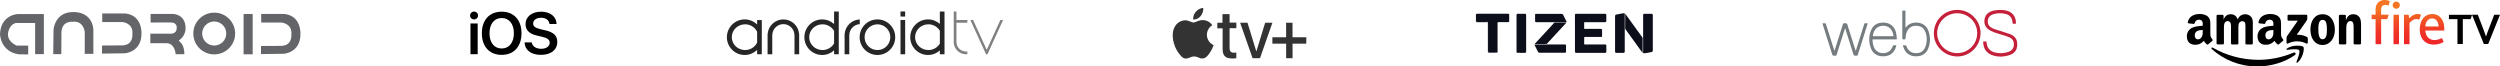 <svg xmlns="http://www.w3.org/2000/svg" xmlns:xlink="http://www.w3.org/1999/xlink" id="Layer_1" x="0px" y="0px" viewBox="0 0 1474.11 39.19" style="enable-background:new 0 0 1474.11 39.19;" xml:space="preserve"><style type="text/css">	.st0{fill-rule:evenodd;clip-rule:evenodd;fill:url(#SVGID_1_);}	.st1{fill-rule:evenodd;clip-rule:evenodd;}	.st2{fill:#262626;}	.st3{fill:#808080;}	.st4{fill:#646568;}	.st5{fill:#C4203A;}	.st6{fill:#757C80;}	.st7{fill-rule:evenodd;clip-rule:evenodd;fill:#0C0E1A;}	.st8{fill-rule:evenodd;clip-rule:evenodd;fill:#4E4F5F;}	.st9{fill:#333333;}</style><linearGradient id="SVGID_1_" gradientUnits="userSpaceOnUse" x1="1419.83" y1="6.169" x2="1419.83" y2="30.963">	<stop offset="0" style="stop-color:#F47422"></stop>	<stop offset="0.129" style="stop-color:#F26024"></stop>	<stop offset="0.337" style="stop-color:#F14525"></stop>	<stop offset="0.549" style="stop-color:#EF3227"></stop>	<stop offset="0.767" style="stop-color:#EE2728"></stop>	<stop offset="1" style="stop-color:#EE2328"></stop></linearGradient><path class="st0" d="M1404.03,8.64h4.46l-0.85,2.64h-3.61v14.79h-3.29V11.28h-2.33V8.64h2.33c0-1.06,0-2.1,0-3.16 c0-2.11,0.85-3.62,2.12-4.53c1.72-1.24,4.51-1.17,6.27-0.3l-0.69,2.63c-1.97-0.75-4.42-0.76-4.42,2.46 C1404.03,6.7,1404.03,7.67,1404.03,8.64L1404.03,8.64z M1434.02,8.26c4.77,0,7.22,3.65,7.24,8.6c0,0.62-0.01,0.54-0.01,1.16 c-3.71,0-7.47,0-11.18,0c0.18,1.69,0.54,3.06,1.6,4.09c1.81,1.75,4.57,2.14,8.22,0.33l0.98,2.27c-2.72,1.81-7.84,2.37-10.83,0.06 c-1.98-1.42-3.25-4.18-3.25-7.51C1426.79,11.65,1429.92,8.26,1434.02,8.26L1434.02,8.26z M1434.06,10.84c2.51,0,3.85,2.42,3.85,4.75 l-7.81,0.02C1430.1,12.91,1431.84,10.84,1434.06,10.84L1434.06,10.84z M1417.49,8.68h2.77l0.34,2.15c2.24-2.58,4.92-3.14,6.96-2.07 l-1.12,2.9c-2.03-1.12-3.82-0.09-5.69,1.8v12.61h-3.26V8.68L1417.49,8.68z M1411.31,8.68h3.26v17.39h-3.26V8.68L1411.31,8.68z  M1412.94,0.93c1.18,0,2.13,0.95,2.13,2.12c0,1.17-0.95,2.12-2.13,2.12s-2.13-0.95-2.13-2.12 C1410.81,1.88,1411.76,0.93,1412.94,0.93L1412.94,0.93z"></path><path class="st1" d="M1353.18,32.44c-5.97,4.4-14.62,6.75-22.07,6.75c-10.44,0-19.84-3.86-26.96-10.28c-0.56-0.5-0.06-1.19,0.61-0.8 c7.68,4.47,17.17,7.16,26.97,7.16c6.61,0,13.88-1.37,20.57-4.21C1353.32,30.62,1354.17,31.71,1353.18,32.44L1353.18,32.44z"></path><path class="st1" d="M1355.67,29.61c-0.76-0.98-5.05-0.46-6.97-0.23c-0.58,0.07-0.67-0.44-0.15-0.81c3.42-2.4,9.01-1.71,9.66-0.9 c0.66,0.81-0.17,6.42-3.37,9.1c-0.49,0.41-0.96,0.19-0.74-0.35C1354.82,34.61,1356.43,30.58,1355.67,29.61L1355.67,29.61z"></path><path class="st1" d="M1348.83,11.62V9.29c0-0.35,0.27-0.59,0.59-0.59l10.45,0c0.33,0,0.6,0.24,0.6,0.59v2 c0,0.34-0.29,0.77-0.79,1.47l-5.41,7.73c2.01-0.05,4.13,0.25,5.96,1.28c0.41,0.23,0.52,0.57,0.55,0.91v2.49 c0,0.34-0.38,0.74-0.77,0.53c-3.22-1.68-7.48-1.87-11.04,0.02c-0.36,0.19-0.74-0.2-0.74-0.54V22.8c0-0.38,0.01-1.03,0.39-1.6l6.27-9 l-5.46,0C1349.1,12.2,1348.83,11.97,1348.83,11.62L1348.83,11.62z"></path><path class="st1" d="M1310.72,26.18h-3.18c-0.3-0.02-0.54-0.25-0.57-0.54l0-16.31c0-0.33,0.27-0.59,0.61-0.59l2.96,0 c0.31,0.02,0.56,0.25,0.58,0.55v2.13h0.06c0.77-2.06,2.23-3.02,4.18-3.02c1.99,0,3.23,0.96,4.12,3.02c0.77-2.06,2.52-3.02,4.39-3.02 c1.34,0,2.79,0.55,3.68,1.79c1.01,1.37,0.8,3.36,0.8,5.12l0,10.3c0,0.33-0.27,0.59-0.61,0.59h-3.17c-0.32-0.02-0.57-0.27-0.57-0.59 l0-8.65c0-0.69,0.06-2.4-0.09-3.05c-0.24-1.1-0.95-1.41-1.87-1.41c-0.77,0-1.57,0.52-1.9,1.34c-0.33,0.82-0.3,2.2-0.3,3.12v8.65 c0,0.33-0.27,0.59-0.61,0.59h-3.18c-0.32-0.02-0.57-0.27-0.57-0.59l0-8.65c0-1.82,0.3-4.5-1.96-4.5c-2.29,0-2.2,2.61-2.2,4.5l0,8.65 C1311.33,25.92,1311.06,26.18,1310.72,26.18L1310.72,26.18z"></path><path class="st1" d="M1369.5,11.72c-2.34,0-2.49,3.19-2.49,5.18c0,1.99-0.03,6.25,2.46,6.25c2.46,0,2.58-3.43,2.58-5.53 c0-1.37-0.06-3.02-0.48-4.33C1371.22,12.17,1370.51,11.72,1369.5,11.72L1369.5,11.72z M1369.47,8.39c4.72,0,7.27,4.05,7.27,9.2 c0,4.98-2.82,8.93-7.27,8.93c-4.63,0-7.15-4.05-7.15-9.1C1362.32,12.34,1364.87,8.39,1369.47,8.39L1369.47,8.39z"></path><path class="st1" d="M1382.86,26.18h-3.17c-0.32-0.02-0.57-0.27-0.57-0.59l-0.01-16.32c0.03-0.3,0.29-0.53,0.61-0.53l2.95,0 c0.28,0.01,0.51,0.2,0.57,0.46v2.5h0.06c0.89-2.23,2.14-3.3,4.33-3.3c1.42,0,2.82,0.51,3.71,1.92c0.83,1.3,0.83,3.5,0.83,5.08v10.27 c-0.04,0.29-0.29,0.51-0.61,0.51h-3.19c-0.29-0.02-0.53-0.24-0.57-0.51v-8.86c0-1.79,0.21-4.4-1.99-4.4c-0.77,0-1.48,0.52-1.84,1.3 c-0.45,1-0.51,1.99-0.51,3.09v8.78C1383.47,25.92,1383.2,26.18,1382.86,26.18L1382.86,26.18z"></path><path class="st1" d="M1343.71,26.14c-0.21,0.19-0.51,0.2-0.75,0.07c-1.06-0.88-1.24-1.28-1.82-2.12c-1.74,1.78-2.98,2.31-5.24,2.31 c-2.68,0-4.76-1.65-4.76-4.95c0-2.58,1.4-4.33,3.39-5.2c1.72-0.76,4.13-0.89,5.98-1.1v-0.41c0-0.76,0.06-1.65-0.39-2.3 c-0.39-0.59-1.13-0.83-1.78-0.83c-1.21,0-2.29,0.62-2.55,1.91c-0.05,0.29-0.26,0.57-0.55,0.59l-3.08-0.33 c-0.26-0.06-0.55-0.27-0.47-0.66c0.71-3.74,4.08-4.87,7.11-4.87c1.55,0,3.57,0.41,4.79,1.58c1.55,1.44,1.4,3.37,1.4,5.47v4.95 c0,1.49,0.62,2.14,1.2,2.95c0.2,0.29,0.25,0.63-0.01,0.84C1345.5,24.58,1344.35,25.58,1343.71,26.14L1343.71,26.14L1343.71,26.14z  M1340.5,18.39c0,1.24,0.03,2.27-0.6,3.37c-0.5,0.89-1.31,1.44-2.2,1.44c-1.22,0-1.93-0.93-1.93-2.31c0-2.71,2.43-3.2,4.73-3.2 V18.39L1340.5,18.39z"></path><path class="st1" d="M1302.04,26.14c-0.21,0.19-0.51,0.2-0.75,0.07c-1.06-0.88-1.25-1.28-1.82-2.12c-1.75,1.78-2.98,2.31-5.24,2.31 c-2.68,0-4.76-1.65-4.76-4.95c0-2.58,1.4-4.33,3.39-5.2c1.72-0.76,4.13-0.89,5.98-1.1v-0.41c0-0.76,0.06-1.65-0.39-2.3 c-0.39-0.59-1.13-0.83-1.78-0.83c-1.21,0-2.29,0.62-2.56,1.91c-0.05,0.29-0.26,0.57-0.55,0.59l-3.08-0.33 c-0.26-0.06-0.55-0.27-0.47-0.66c0.71-3.74,4.08-4.87,7.11-4.87c1.55,0,3.57,0.41,4.79,1.58c1.55,1.44,1.4,3.37,1.4,5.47v4.95 c0,1.49,0.62,2.14,1.2,2.95c0.2,0.29,0.25,0.63-0.01,0.84C1303.83,24.58,1302.68,25.58,1302.04,26.14L1302.04,26.14L1302.04,26.14z  M1298.83,18.39c0,1.24,0.03,2.27-0.59,3.37c-0.51,0.89-1.31,1.44-2.2,1.44c-1.22,0-1.93-0.93-1.93-2.31c0-2.71,2.43-3.2,4.73-3.2 V18.39L1298.83,18.39z"></path><path class="st1" d="M1467.15,25.94l6.96-17.24h-3.42l-3.04,7.92c-0.64,1.65-1.26,3.24-1.79,4.89c-0.54-1.63-1.15-3.25-1.78-4.89 l-3.05-7.92h-3.43l6.98,17.24H1467.15L1467.15,25.94z"></path><polygon class="st1" points="1456.8,11.3 1452.19,11.3 1452.19,25.94 1449.02,25.94 1449.02,11.3 1444,11.3 1444,8.71 1457.63,8.71  1456.8,11.3 "></polygon><g id="XMLID_1_">	<path class="st2" d="M533.73,31.99h-2.76V11.81h2.76V31.99z M533.73,6.77h-2.76v2.98h2.76V6.77z M449.19,11.81v7.31v5.62v7.25  h-2.76V29.4c-1.89,1.86-4.48,3.02-7.34,3.02c-5.79,0-10.49-4.7-10.49-10.49c0-5.79,4.7-10.49,10.49-10.49  c2.86,0,5.45,1.15,7.34,3.02v-2.64H449.19z M446.43,25.1v-6.35c-1.24-2.61-3.95-4.42-7.1-4.42c-4.32,0-7.83,3.4-7.83,7.59  c0,4.19,3.5,7.59,7.83,7.59C442.48,29.52,445.19,27.71,446.43,25.1z M494.57,6.78v25.21h-2.76V29.7c-1.86,1.69-4.32,2.72-7.03,2.72  c-5.79,0-10.49-4.7-10.49-10.49c0-5.79,4.7-10.49,10.49-10.49c2.71,0,5.17,1.03,7.03,2.71V6.78H494.57z M491.81,25.6v-7.35  c-1.33-2.34-3.9-3.92-6.85-3.92c-4.32,0-7.83,3.4-7.83,7.59c0,4.19,3.5,7.59,7.83,7.59C487.91,29.52,490.48,27.94,491.81,25.6z   M556.93,6.78v25.21h-2.76v-2.23c-1.85,1.65-4.28,2.66-6.96,2.66c-5.79,0-10.49-4.7-10.49-10.49c0-5.79,4.7-10.49,10.49-10.49  c2.68,0,5.11,1,6.96,2.65V6.78H556.93z M554.18,25.7v-7.55c-1.35-2.28-3.88-3.82-6.78-3.82c-4.32,0-7.83,3.4-7.83,7.59  c0,4.19,3.51,7.59,7.83,7.59C550.29,29.52,552.82,27.98,554.18,25.7z M471.18,19.97c-0.39-4.78-4.39-8.53-9.27-8.53  c-4.88,0-8.87,3.76-9.27,8.53h-0.04v12.02h2.76v-4.63v-6.72h0.03c0.06-3.55,2.95-6.42,6.52-6.42c3.57,0,6.46,2.86,6.52,6.42h0.03  v6.72v4.63h2.76V19.97H471.18z M517.37,11.44c-5.79,0-10.49,4.7-10.49,10.49c0,5.79,4.7,10.49,10.49,10.49  c5.79,0,10.49-4.7,10.49-10.49C527.86,16.13,523.17,11.44,517.37,11.44z M524.97,21.93c0,4.19-3.4,7.59-7.59,7.59  c-4.19,0-7.59-3.4-7.59-7.59c0-4.19,3.4-7.59,7.59-7.59C521.57,14.33,524.97,17.73,524.97,21.93z M498.06,19.79h-0.05v12.19h2.76  V20.64h0.03c0.06-3.43,2.76-6.21,6.16-6.4v-2.78C502.31,11.63,498.53,15.22,498.06,19.79z"></path>	<path class="st3" d="M582.25,31.99h-0.84l-9.22-20.18h1.6l8.03,17.59l8.03-17.59h1.6L582.25,31.99z M573.74,11.79l9.32,20.16   M563.97,13.41h6.42v-1.6h-6.42V6.78h-1.6v17.53c-0.01,0.15,0,0.83,0,0.83l0.05,0.57c0.47,3.52,3.47,6.25,7.11,6.27v0h0.86v-1.6  h-0.69c0,0-0.34-0.02-0.39-0.03c-0.91-0.04-1.76-0.3-2.5-0.72c-1.7-0.96-2.84-2.79-2.84-4.88c0-0.02,0-0.04,0-0.06l0,0v-4.5V13.41z  "></path></g><g>	<path class="st4" d="M16.63,32.09v-5.21H9.86c0,0-5.46-2.07-5.15-6.91c0,0,0.25-5.21,4.58-6.4h11.42V31.9h5.15V8.3H10.23  c0,0-9.85,0.57-10.23,11.86c0,0,0.19,10.23,10.99,11.86L16.63,32.09z"></path>	<path class="st4" d="M153.9,27.12v4.77l13.54-0.19c0,0,9.84-0.69,9.72-11.74c0,0,0.59-10.79-9.66-11.74h-13.49v5.08h12.08  c0,0,6.36,0.56,5.71,7.09c0,0,0.71,6.53-6.01,6.66L153.9,27.12z"></path>	<path class="st4" d="M60.16,26.84v4.77l13.54-0.19c0,0,9.84-0.69,9.72-11.74c0,0,0.59-10.8-9.66-11.74H60.28v5.08h12.07  c0,0,6.36,0.57,5.71,7.09c0,0,0.71,6.53-6.01,6.65L60.16,26.84z"></path>	<path class="st4" d="M36.15,31.9h-4.77l0.19-14.44c0,0,0.69-10.48,11.74-10.36c0,0,10.8-0.63,11.74,10.29v14.37h-5.08V18.91  c0,0-0.57-6.78-7.09-6.09c0,0-6.53-0.75-6.65,6.4L36.15,31.9z"></path>	<path class="st4" d="M88.8,13.28V8.22h13.31c0,0,7.32,0.1,7.32,8.39c0,0,0.21,4.35-3.69,7.06c0,0-0.41,0.2-0.13,0.55  c0.03,0.03,0.07,0.08,0.13,0.12c0.51,0.41,2.97,2.1,2.97,7.63h-5.12c0,0-0.31-6.5-5.48-6.5h-9.47v-5.63h12.69  c0,0,2.97-0.15,2.87-3.48c0,0,0.36-3.12-3.48-3.12L88.8,13.28z"></path>	<path class="st4" d="M126.32,7.45c-6.81,0-12.34,5.51-12.34,12.31c0,6.8,5.52,12.31,12.34,12.31c6.81,0,12.33-5.51,12.33-12.31  C138.66,12.96,133.13,7.45,126.32,7.45z M126.32,26.85c-3.92,0-7.11-3.17-7.11-7.09c0-3.91,3.18-7.09,7.11-7.09  c3.92,0,7.1,3.18,7.1,7.09C133.42,23.67,130.24,26.85,126.32,26.85z"></path>	<rect x="143.62" y="8.27" class="st4" width="5.37" height="23.75"></rect></g><g>	<path d="M277.41,31.94h4.25v-18.1h-4.25V31.94z M279.53,11.46c1.33,0,2.37-1.02,2.37-2.31c0-1.3-1.04-2.32-2.37-2.32  c-1.32,0-2.36,1.02-2.36,2.32C277.17,10.44,278.22,11.46,279.53,11.46z M295.82,6.89c-7.19,0-11.7,4.9-11.7,12.74  s4.51,12.72,11.7,12.72c7.17,0,11.68-4.88,11.68-12.72S303,6.89,295.82,6.89z M295.82,10.64c4.39,0,7.19,3.48,7.19,8.98  c0,5.48-2.8,8.97-7.19,8.97c-4.41,0-7.19-3.48-7.19-8.97C288.63,14.13,291.42,10.64,295.82,10.64z M309.3,25.01  c0.19,4.54,3.91,7.34,9.58,7.34c5.96,0,9.72-2.94,9.72-7.62c0-3.67-2.12-5.74-7.12-6.88l-2.84-0.65c-3.02-0.72-4.27-1.67-4.27-3.31  c0-2.05,1.88-3.42,4.66-3.42c2.82,0,4.75,1.38,4.95,3.69h4.2c-0.1-4.34-3.69-7.28-9.12-7.28c-5.36,0-9.17,2.95-9.17,7.33  c0,3.52,2.15,5.7,6.69,6.75l3.19,0.75c3.11,0.73,4.37,1.76,4.37,3.54c0,2.05-2.07,3.52-5.04,3.52c-3.01,0-5.28-1.49-5.55-3.76  L309.3,25.01L309.3,25.01z"></path></g><g>	<path class="st5" d="M1140.27,19.51c0.11-7.75,6.31-13.79,14.06-13.68c7.48,0.1,13.6,6.37,13.49,13.82  c-0.11,7.66-6.33,13.77-13.91,13.64C1146.3,33.17,1140.17,26.97,1140.27,19.51z M1165.85,19.6c0.06-6.42-5.19-11.72-11.68-11.79  c-6.52-0.07-11.86,5.14-11.93,11.62c-0.07,6.48,5.19,11.83,11.68,11.89C1160.48,31.38,1165.8,26.15,1165.85,19.6z"></path>	<path class="st5" d="M1169.34,24.43c0.7,0,1.32,0,1.96,0c0.06,0.55,0.09,1.09,0.19,1.62c0.52,2.65,2.2,4.22,4.74,4.88  c2.61,0.67,5.24,0.54,7.81-0.26c1.52-0.48,2.76-1.36,3.22-2.97c0.56-1.95,0.25-4.53-2.38-5.67c-1.5-0.65-3.09-1.11-4.66-1.58  c-2.09-0.63-4.19-1.19-6.15-2.17c-0.34-0.17-0.67-0.36-1-0.55c-3.13-1.88-3.46-5.02-2.57-7.62c0.57-1.66,1.83-2.69,3.41-3.35  c1.32-0.55,2.72-0.78,4.14-0.87c1.84-0.11,3.66-0.04,5.44,0.48c3.15,0.93,5,3.27,5.17,6.55c0.02,0.33,0,0.66,0,1.06  c-0.33,0-0.65,0-0.96,0c-0.3,0-0.6,0-0.92,0c-0.08-0.63-0.12-1.22-0.24-1.79c-0.45-2.14-1.81-3.44-3.9-3.97  c-2.37-0.6-4.76-0.57-7.1,0.1c-2.99,0.86-3.79,3.18-3.36,5.41c0.25,1.34,1.23,2.13,2.36,2.74c1.42,0.77,2.97,1.16,4.5,1.63  c2.07,0.63,4.12,1.32,6.17,2c0.32,0.1,0.61,0.27,0.91,0.43c2.57,1.36,3.48,3.28,3.32,6.22c-0.15,2.89-1.72,4.78-4.4,5.68  c-3.6,1.21-7.26,1.35-10.83-0.1c-2.88-1.18-4.4-3.45-4.77-6.51C1169.4,25.36,1169.38,24.92,1169.34,24.43z"></path>	<path class="st6" d="M1074.57,13.72c0.64,0,1.22-0.02,1.79,0.02c0.1,0.01,0.22,0.26,0.27,0.42c0.86,2.68,1.7,5.36,2.55,8.04  c0.75,2.38,1.51,4.75,2.26,7.13c0.05,0.16,0.11,0.31,0.22,0.59c0.12-0.28,0.21-0.44,0.26-0.61c1.59-5.02,3.18-10.03,4.75-15.05  c0.13-0.42,0.32-0.61,0.77-0.56c0.35,0.04,0.7,0.03,1.05,0c0.42-0.04,0.58,0.14,0.7,0.52c1.57,5.01,3.16,10.01,4.74,15.01  c0.06,0.2,0.15,0.39,0.26,0.7c0.12-0.28,0.2-0.44,0.25-0.6c1.57-4.97,3.14-9.95,4.71-14.92c0.22-0.69,0.21-0.7,0.97-0.7  c0.36,0,0.73,0,1.17,0c-0.06,0.24-0.1,0.44-0.16,0.64c-1.38,4.36-2.77,8.72-4.15,13.09c-0.51,1.61-1.03,3.22-1.51,4.83  c-0.13,0.43-0.32,0.67-0.79,0.58c-0.04-0.01-0.09,0-0.14,0c-1.45,0-1.44,0-1.88-1.4c-1.5-4.77-3.01-9.54-4.52-14.31  c-0.04-0.13-0.1-0.25-0.19-0.49c-0.11,0.27-0.2,0.43-0.25,0.61c-1.59,5.02-3.18,10.03-4.75,15.05c-0.12,0.39-0.29,0.62-0.73,0.54  c-0.09-0.02-0.18,0-0.27,0c-1.35,0-1.35,0-1.75-1.26c-1.81-5.74-3.63-11.48-5.44-17.22C1074.69,14.17,1074.64,13.99,1074.57,13.72z  "></path>	<path class="st6" d="M1118.17,26.69c-0.29,1.42-0.8,2.66-1.64,3.74c-1.38,1.79-3.25,2.64-5.49,2.76c-1.56,0.08-3.08-0.09-4.49-0.82  c-1.69-0.88-2.83-2.27-3.45-4.04c-1.22-3.51-1.26-7.06,0.17-10.52c1.19-2.9,3.5-4.34,6.63-4.48c1.68-0.07,3.29,0.18,4.74,1.07  c1.81,1.11,2.85,2.78,3.34,4.78c0.28,1.14,0.34,2.34,0.5,3.5c0.06,0.44-0.13,0.54-0.54,0.54c-4.41-0.01-8.82-0.01-13.23-0.01  c-0.62,0-0.63,0.04-0.59,0.65c0.09,1.39,0.28,2.74,0.85,4.03c1.17,2.63,3.6,3.75,6.35,3.38c2.47-0.34,3.95-1.81,4.73-4.08  c0.14-0.41,0.32-0.56,0.74-0.52C1117.23,26.72,1117.66,26.69,1118.17,26.69z M1116.57,21.29c-0.18-0.71-0.31-1.35-0.5-1.97  c-1.48-4.57-6.3-4.91-8.95-3.23c-1.67,1.07-2.39,2.74-2.74,4.61c-0.12,0.64-0.11,0.65,0.56,0.65c3.65,0,7.29,0,10.94,0  C1116.06,21.35,1116.26,21.32,1116.57,21.29z"></path>	<path class="st6" d="M1122.02,26.7c0.64,0,1.2-0.02,1.75,0.02c0.11,0.01,0.24,0.24,0.3,0.39c0.32,0.9,0.73,1.74,1.38,2.45  c1.25,1.37,2.84,1.86,4.66,1.8c2.03-0.07,3.65-0.9,4.66-2.66c0.49-0.86,0.84-1.83,1.04-2.8c0.46-2.19,0.39-4.39-0.32-6.53  c-0.66-1.98-1.88-3.47-3.99-3.97c-3.38-0.8-6.58,0.54-7.59,4.67c-0.22,0.89-0.28,1.83-0.37,2.75c-0.03,0.31-0.11,0.44-0.43,0.42  c-0.37-0.02-0.74,0.02-1.1-0.02c-0.12-0.01-0.25-0.19-0.32-0.32c-0.05-0.08-0.01-0.21-0.01-0.31c0-5.24,0-10.48,0-15.72  c0-0.64,0-0.64,0.66-0.64c0.23,0,0.46,0.02,0.69,0c0.42-0.05,0.51,0.14,0.51,0.53c-0.01,2.95-0.01,5.91-0.01,8.86  c0,0.19,0,0.38,0,0.57c0.08,0.05,0.15,0.11,0.23,0.16c0.07-0.15,0.12-0.31,0.21-0.44c1.31-1.67,3.07-2.44,5.15-2.56  c1.4-0.08,2.77,0.04,4.08,0.61c1.97,0.86,3.26,2.36,3.93,4.34c1.15,3.42,1.19,6.89-0.14,10.27c-1.17,2.97-3.47,4.48-6.67,4.63  c-1.91,0.09-3.71-0.24-5.28-1.41C1123.36,30.54,1122.5,28.8,1122.02,26.7z"></path></g><g>	<path class="st7" d="M953.03,8.57c1.36-0.26,2.74-0.46,4.1-0.75c0.27-0.04,0.54-0.02,0.81,0.01c0.05,0.17,0.09,0.35,0.08,0.53  c0,7.36,0,14.72,0,22.09c0.01,0.37-0.33,0.74-0.71,0.72c-1.43,0-2.85,0-4.28,0c-0.38,0.02-0.75-0.33-0.72-0.72  c0-7.04,0-14.08,0-21.12C952.36,8.97,952.66,8.62,953.03,8.57L953.03,8.57z M958.31,8.08c3.26,4.53,6.54,9.05,9.8,13.58  c0.18,0.3,0.52,0.55,0.47,0.93c-0.01,2.83,0.02,5.66-0.02,8.49c-0.11-0.06-0.2-0.13-0.28-0.22c-3.2-4.44-6.41-8.88-9.61-13.32  c-0.15-0.24-0.42-0.45-0.39-0.76C958.3,13.89,958.27,10.98,958.31,8.08L958.31,8.08z M870.33,8.41c0.17-0.15,0.37-0.32,0.61-0.3  c6.07,0,12.14,0,18.22,0c0.35-0.05,0.75,0.25,0.73,0.62c0.01,1.23,0,2.46,0,3.69c0.04,0.35-0.29,0.67-0.64,0.64  c-1.87,0-3.74,0-5.61,0c-0.21-0.01-0.41,0.05-0.61,0.09c0.01,5.73,0,11.45,0,17.18c0,0.24,0,0.56-0.27,0.67  c-1.06,0.09-2.12,0.02-3.19,0.04c-0.6-0.02-1.22,0.07-1.81-0.05c-0.2-0.03-0.24-0.25-0.29-0.41c-0.11-0.49-0.06-1-0.06-1.5  c0-4.84,0-9.68,0-14.52c0.01-0.54,0.03-1.08-0.07-1.61c-2.06,0.02-4.13,0-6.19,0.02c-0.33,0.03-0.63-0.13-0.88-0.32  c0.03-1.1,0-2.21,0.01-3.31C870.27,9.02,870.23,8.71,870.33,8.41L870.33,8.41z M894.59,8.17c0.29-0.11,0.63-0.03,0.94-0.05  c1.29,0.01,2.59-0.02,3.88,0.01c0.22,0.13,0.49,0.32,0.45,0.61c0,7.23,0,14.47,0,21.7c0.08,0.41-0.34,0.78-0.74,0.72  c-1.49-0.01-2.97,0.02-4.46-0.01c-0.23-0.13-0.5-0.31-0.45-0.61c0-7.27,0-14.53,0-21.8C894.17,8.48,894.39,8.3,894.59,8.17  L894.59,8.17z M928.68,8.84c-0.07-0.4,0.34-0.78,0.73-0.72c5.68,0,11.37,0,17.05,0c0.38-0.03,0.71,0.34,0.7,0.72  c0,1.2,0,2.4,0,3.59c-0.01,0.36-0.34,0.69-0.71,0.64c-3.97,0-7.94,0-11.91,0c-0.15,0-0.3,0.04-0.45,0.08  c0.02,1.29,0,2.57,0.01,3.86c3.31,0.03,6.63,0,9.94,0.02c0.27-0.02,0.49,0.21,0.61,0.43c0.03,1.23,0,2.46,0.01,3.69  c0.04,0.25-0.16,0.43-0.29,0.62c-2.92,0.04-5.84,0.01-8.76,0.02c-0.5,0.02-1.02-0.07-1.51,0.09c0.01,1.42,0.01,2.84,0,4.25  c0.15,0.04,0.29,0.08,0.45,0.08c3.97,0,7.94,0,11.92,0c0.41-0.07,0.73,0.36,0.7,0.74c0,1.17,0,2.33,0,3.5  c0.02,0.37-0.31,0.75-0.7,0.72c-5.69,0-11.37,0-17.05,0c-0.39,0.05-0.81-0.31-0.73-0.72C928.68,23.24,928.68,16.04,928.68,8.84  L928.68,8.84z M968.86,8.84c-0.07-0.41,0.35-0.75,0.73-0.72c1.39,0,2.78,0,4.18,0c0.45-0.05,0.81,0.39,0.8,0.82  c0.01,6.91,0,13.82,0,20.73c0,0.33-0.11,0.69-0.38,0.89c-0.26,0.19-0.6,0.17-0.91,0.24c-1,0.19-2.01,0.36-3.01,0.55  c-0.47,0.04-0.94,0.07-1.41,0.02C968.85,23.86,968.86,16.35,968.86,8.84L968.86,8.84z M905.15,8.74c-0.04-0.35,0.31-0.61,0.64-0.56  c4.91,0,9.81,0,14.72,0c0.27,0.01,0.57-0.02,0.81,0.15c0.37,0.24,0.5,0.68,0.7,1.05c0.52,1.03,1.05,2.05,1.56,3.08  c0.11,0.18,0.07,0.41,0.09,0.61c-5.92,0.02-11.85,0-17.77,0.01c-0.33,0.04-0.75-0.18-0.73-0.55C905.14,11.27,905.15,10,905.15,8.74  L905.15,8.74z M916.32,13.56c0.11-0.12,0.24-0.26,0.42-0.23c2.26,0,4.52-0.01,6.79,0.01c-0.05,0.12-0.11,0.25-0.2,0.34  c-3.77,4.08-7.52,8.17-11.3,12.23c-0.97,0.07-1.96,0.01-2.93,0.03c-1.36,0-2.72,0.01-4.08-0.01c0.06-0.12,0.11-0.24,0.2-0.34  C908.92,21.58,912.62,17.58,916.32,13.56L916.32,13.56z M904.87,26.21c5.92-0.02,11.85,0,17.78-0.01c0.33-0.05,0.76,0.17,0.74,0.55  c0.01,1.26,0,2.52,0,3.79c0.05,0.36-0.31,0.61-0.64,0.56c-4.97,0-9.94,0-14.91,0c-0.43,0.04-0.83-0.23-1-0.62  c-0.62-1.22-1.25-2.44-1.86-3.66C904.86,26.63,904.89,26.41,904.87,26.21L904.87,26.21z M904.87,26.21"></path>	<path class="st8" d="M928.54,9.91c0-0.45-0.02-0.91,0.03-1.36c0.01,7.39,0.01,14.79,0,22.18c-0.06-0.45-0.03-0.91-0.03-1.36  C928.54,22.88,928.54,16.4,928.54,9.91L928.54,9.91z M899.96,8.64C899.98,8.8,900,8.96,900,9.13c0,6.75,0,13.5,0,20.24  c0,0.42,0.02,0.85-0.04,1.27C899.95,23.31,899.95,15.97,899.96,8.64L899.96,8.64z M870.25,12.64c0.25,0.2,0.55,0.36,0.88,0.32  c2.06-0.02,4.13,0.01,6.19-0.02c0.1,0.53,0.07,1.07,0.07,1.61c0,4.84,0,9.68,0,14.52c0.01,0.5-0.05,1.01,0.06,1.5  c0.05,0.16,0.09,0.38,0.29,0.41c0.6,0.12,1.21,0.03,1.81,0.05c1.06-0.02,2.13,0.05,3.19-0.04c-0.03,0.04-0.09,0.12-0.12,0.16  c-1.44,0.02-2.88,0-4.32,0.01c-0.21-0.01-0.42,0.01-0.62-0.05c-0.2-0.14-0.41-0.34-0.39-0.6c-0.01-5.79,0.01-11.59-0.01-17.39  c-2.08-0.02-4.17,0-6.25,0C870.69,13.18,870.34,12.98,870.25,12.64L870.25,12.64z M870.25,12.64"></path></g><g>	<path class="st9" d="M707.97,9.44c1.11-1.34,1.66-3.06,1.54-4.8c-1.71,0.16-3.28,0.99-4.39,2.29c-1.12,1.26-1.68,2.92-1.57,4.6  C705.27,11.58,706.91,10.8,707.97,9.44 M709.41,11.86c-2.45-0.14-4.51,1.4-5.68,1.4c-1.17,0-2.96-1.32-4.88-1.29  c-2.56,0.07-4.9,1.5-6.12,3.75c-2.62,4.55-0.7,11.32,1.85,15.02c1.24,1.76,2.73,3.86,4.7,3.79s2.59-1.22,4.84-1.22  c2.26,0,2.92,1.22,4.88,1.18c1.96-0.04,3.32-1.76,4.55-3.67c0.88-1.3,1.57-2.73,2.05-4.23c-2.4-1.06-3.96-3.44-3.97-6.07  c0.03-2.32,1.24-4.46,3.2-5.69C713.58,13.05,711.58,11.95,709.41,11.86 M725.02,8.33v4.99h3.99v3.3h-3.99v11.81  c0,1.76,0.79,2.66,2.54,2.66c0.48-0.01,0.96-0.04,1.43-0.1v3.32c-0.78,0.13-1.57,0.18-2.36,0.17c-4.13,0-5.72-1.6-5.72-5.62V16.7  h-3.13v-3.31h3.04V8.33L725.02,8.33z M742.95,34.31h-4.37l-7.35-20.91h4.35l5.16,16.8h0.1l5.16-16.8h4.27L742.95,34.31z   M762.15,34.31h-3.78v-8.57h-8.12v-3.77h8.1v-8.57h3.78v8.57h8.12v3.77h-8.1V34.31z"></path></g></svg>